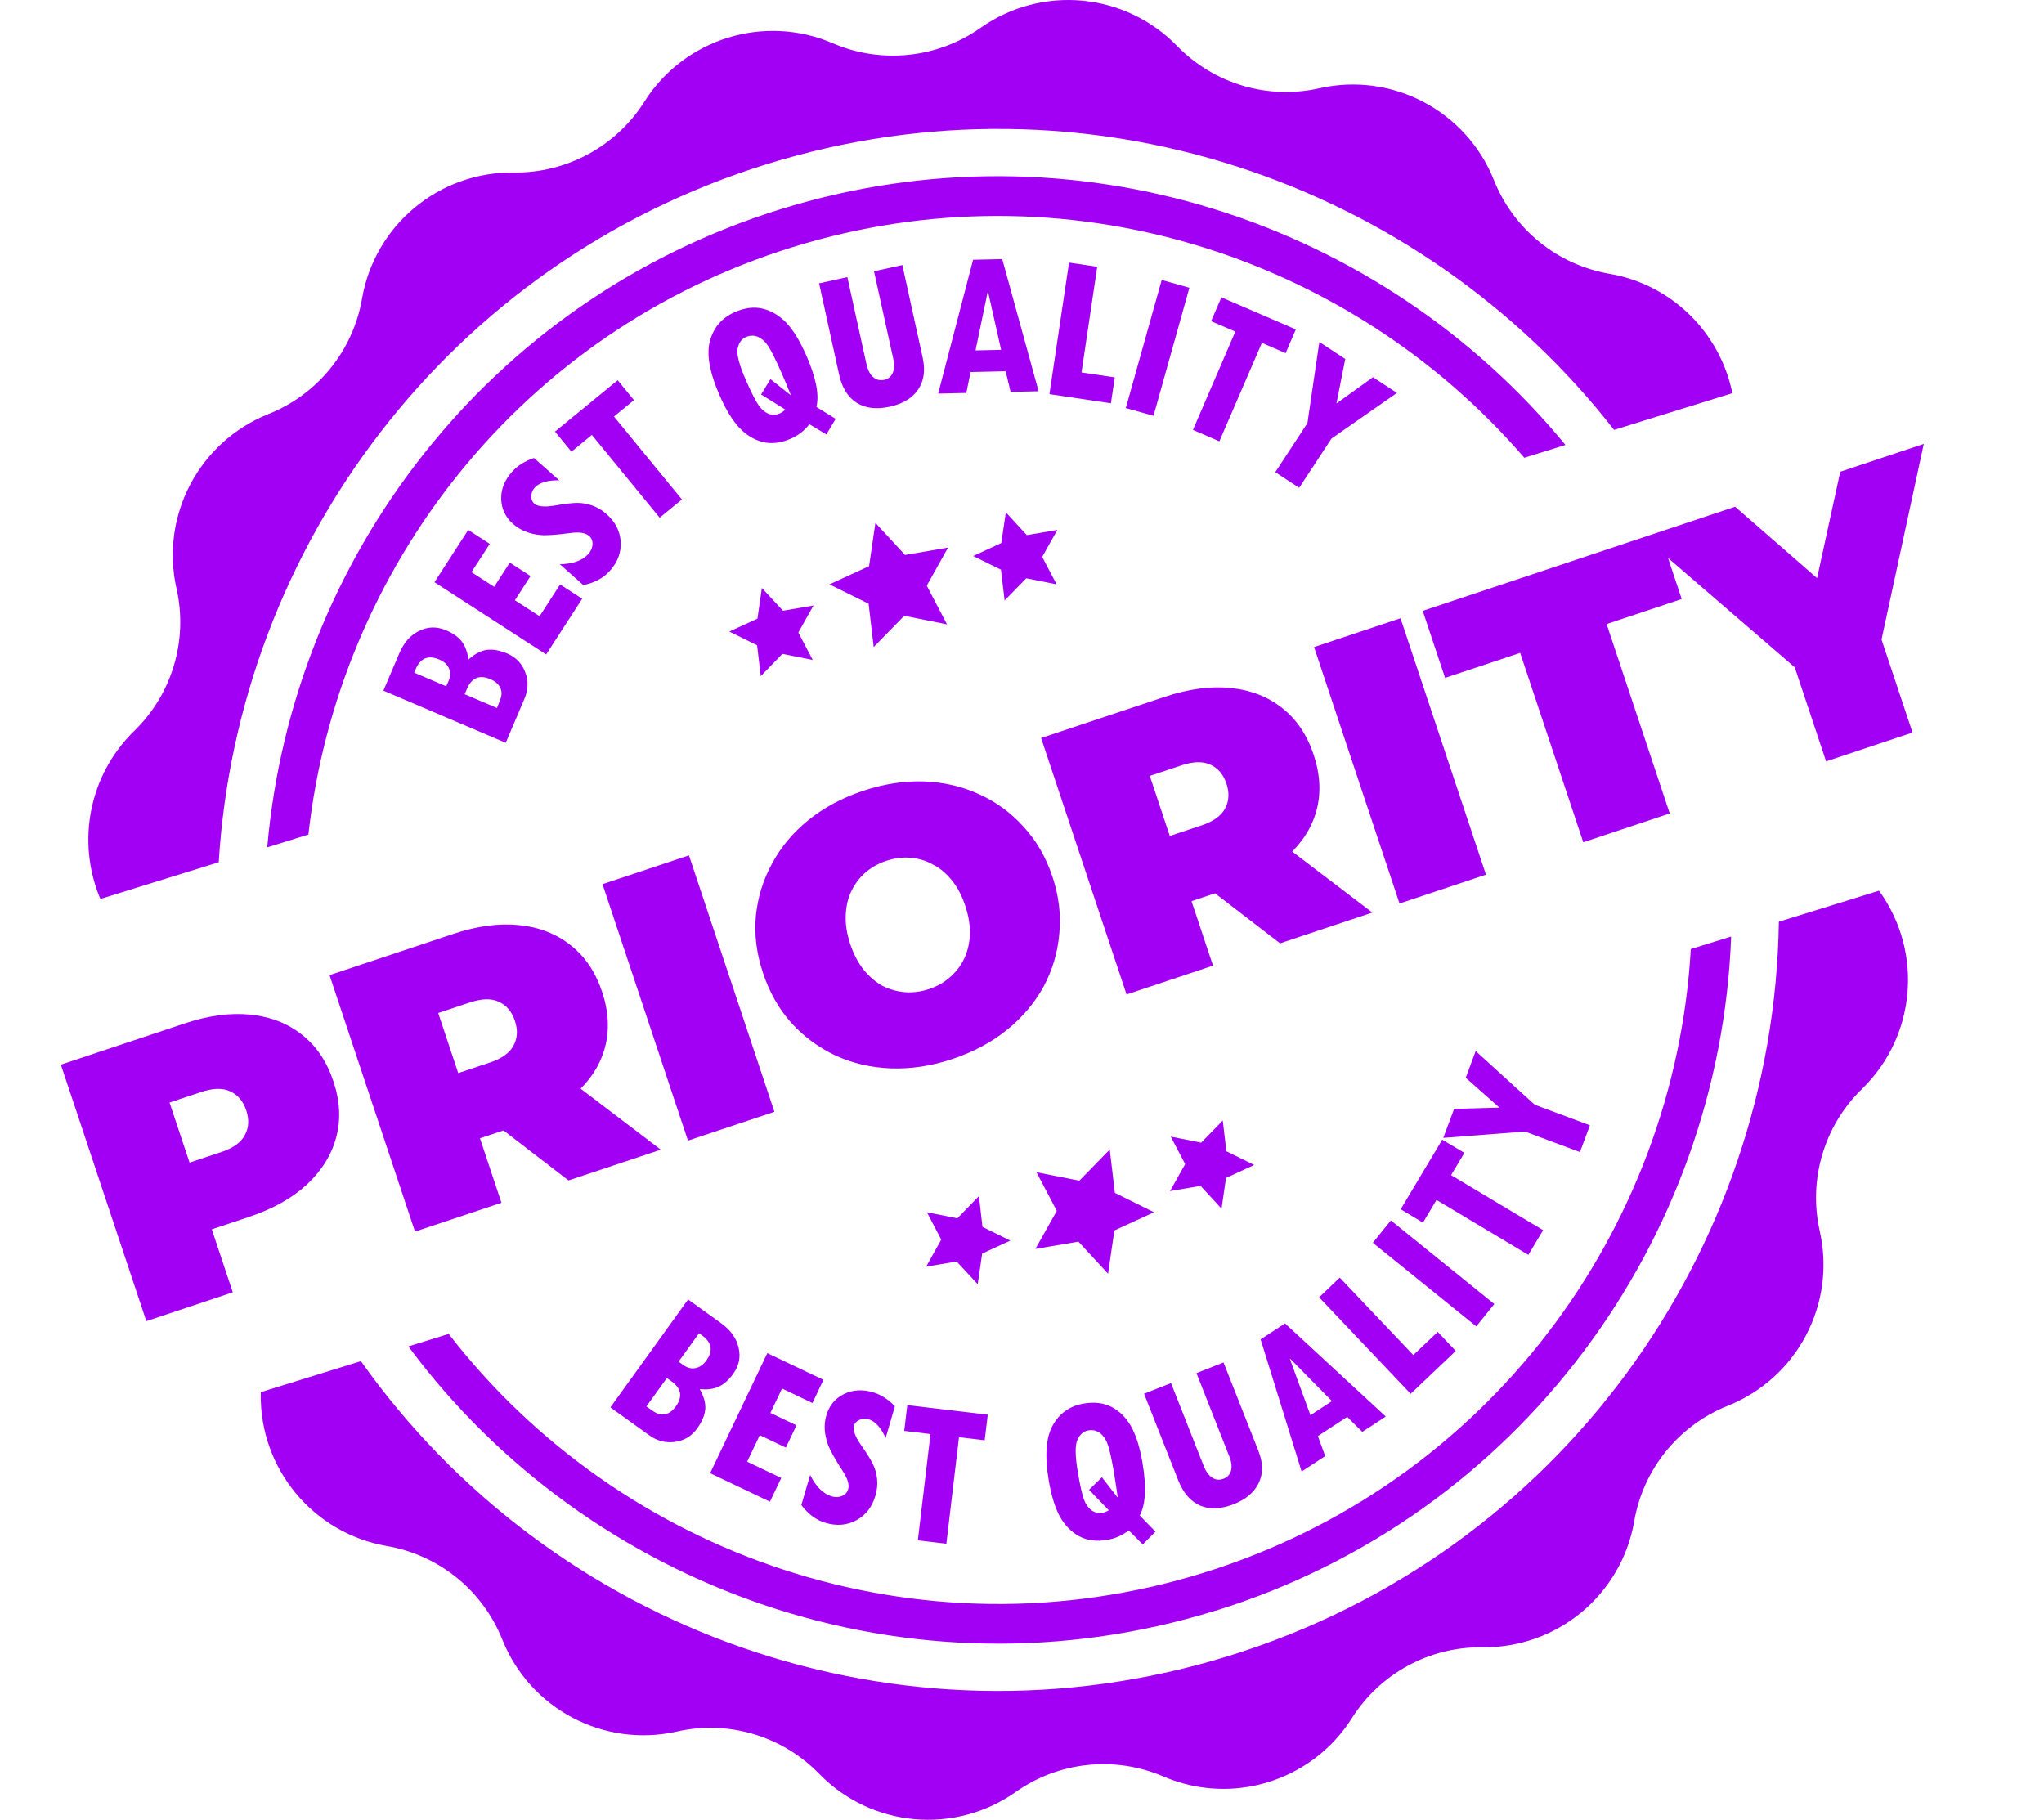 <svg xmlns="http://www.w3.org/2000/svg" width="237" height="211" viewBox="0 0 237 211" fill="none"><path d="M54.29 76.498C55.023 75.831 55.736 75.455 56.432 75.352C57.127 75.258 57.925 75.399 58.818 75.775C59.823 76.207 60.518 76.93 60.903 77.945C61.288 78.959 61.25 79.992 60.8 81.044L58.639 86.126L44.455 80.077L46.306 75.728C46.832 74.497 47.593 73.642 48.607 73.145C49.621 72.647 50.645 72.628 51.697 73.07C52.543 73.426 53.172 73.877 53.567 74.413C53.961 74.948 54.215 75.643 54.309 76.489L54.29 76.498ZM51.744 79.57L52.017 78.94C52.233 78.424 52.252 77.945 52.054 77.494C51.857 77.043 51.481 76.705 50.927 76.47C49.659 75.925 48.748 76.301 48.194 77.588L48.025 77.992L51.754 79.579L51.744 79.57ZM57.624 82.078L57.981 81.176C58.197 80.65 58.207 80.171 58.01 79.748C57.812 79.325 57.427 78.987 56.845 78.743C55.596 78.208 54.694 78.583 54.149 79.861L53.877 80.49L57.615 82.087L57.624 82.078Z" fill="#A200F5"></path><path d="M67.507 69.42L63.327 75.883L50.374 67.504L54.291 61.445L56.79 63.061L54.667 66.339L57.297 68.039L59.11 65.231L61.514 66.79L59.702 69.599L62.567 71.449L64.943 67.767L67.498 69.42H67.507Z" fill="#A200F5"></path><path d="M64.82 55.696C63.468 55.668 62.519 55.959 61.984 56.56C61.739 56.833 61.617 57.152 61.608 57.518C61.599 57.885 61.702 58.176 61.927 58.373C62.331 58.73 63.102 58.815 64.238 58.627C65.422 58.42 66.305 58.317 66.896 58.307C67.479 58.307 68.071 58.401 68.662 58.608C69.254 58.815 69.818 59.153 70.334 59.613C71.349 60.515 71.894 61.586 71.969 62.807C72.044 64.028 71.631 65.165 70.719 66.179C69.978 67.015 68.954 67.569 67.638 67.842L64.914 65.418C66.436 65.39 67.535 64.996 68.221 64.225C68.531 63.878 68.691 63.511 68.7 63.107C68.719 62.703 68.587 62.384 68.305 62.14C67.892 61.774 67.169 61.661 66.145 61.802C64.501 62.018 63.346 62.102 62.688 62.037C62.031 61.98 61.439 61.839 60.904 61.623C60.368 61.407 59.898 61.116 59.485 60.75C58.602 59.961 58.142 59.002 58.114 57.866C58.086 56.729 58.499 55.687 59.354 54.719C60.002 53.996 60.856 53.451 61.918 53.103L64.811 55.668L64.82 55.696Z" fill="#A200F5"></path><path d="M73.508 46.397L71.188 48.294L79.069 57.913L76.486 60.026L68.624 50.426L66.257 52.371L64.35 50.041L71.62 44.086L73.508 46.397Z" fill="#A200F5"></path><path d="M96.888 48.575L95.818 50.369L93.845 49.186C93.281 49.919 92.567 50.482 91.703 50.858C90.539 51.374 89.449 51.497 88.434 51.243C87.42 50.989 86.518 50.435 85.72 49.59C84.921 48.744 84.16 47.495 83.437 45.842C82.272 43.193 81.897 41.079 82.319 39.52C82.742 37.961 83.7 36.852 85.203 36.185C86.359 35.678 87.439 35.547 88.444 35.791C89.449 36.035 90.36 36.58 91.159 37.407C91.957 38.243 92.737 39.501 93.479 41.192C94.615 43.766 95.01 45.767 94.662 47.185L96.898 48.566L96.888 48.575ZM91.675 45.757C91.224 44.649 90.886 43.832 90.651 43.306C89.975 41.765 89.458 40.732 89.111 40.187C88.763 39.642 88.359 39.276 87.899 39.069C87.439 38.863 86.969 38.872 86.481 39.088C85.964 39.313 85.654 39.764 85.522 40.441C85.4 41.117 85.72 42.338 86.49 44.085C87.129 45.551 87.627 46.518 87.965 46.997C88.303 47.476 88.688 47.805 89.111 47.974C89.534 48.143 89.966 48.134 90.407 47.946C90.632 47.843 90.849 47.692 91.055 47.486L88.247 45.739L89.336 43.963L91.628 45.776L91.675 45.757Z" fill="#A200F5"></path><path d="M106.995 41.542C107.305 42.961 107.127 44.163 106.46 45.159C105.793 46.154 104.703 46.812 103.2 47.15C101.641 47.498 100.345 47.347 99.33 46.699C98.306 46.051 97.63 44.961 97.292 43.421L94.972 32.853L98.25 32.13L100.457 42.181C100.617 42.886 100.871 43.402 101.237 43.721C101.594 44.041 102.026 44.144 102.524 44.041C102.994 43.938 103.313 43.675 103.51 43.242C103.698 42.81 103.726 42.284 103.585 41.655L101.34 31.454L104.628 30.73L107.005 41.552L106.995 41.542Z" fill="#A200F5"></path><path d="M120.437 45.364L117.178 45.439L116.605 43.043L112.547 43.137L112.04 45.561L108.78 45.636L112.829 30.118L116.21 30.043L120.428 45.373L120.437 45.364ZM116.079 40.563L114.567 33.847H114.52L113.111 40.629L116.088 40.563H116.079Z" fill="#A200F5"></path><path d="M128.809 46.762L121.68 45.7L123.953 30.445L127.222 30.934L125.399 43.183L129.26 43.756L128.809 46.762Z" fill="#A200F5"></path><path d="M134.698 32.461L137.91 33.363L133.749 48.214L130.537 47.312L134.698 32.461Z" fill="#A200F5"></path><path d="M149.068 40.949L146.316 39.756L141.384 51.169L138.322 49.844L143.234 38.45L140.426 37.238L141.619 34.477L150.251 38.196L149.068 40.939V40.949Z" fill="#A200F5"></path><path d="M161.985 45.551L154.386 50.849L150.638 56.56L147.867 54.748L151.596 49.055L152.977 39.652L155.983 41.625L154.959 46.782L159.195 43.738L161.966 45.551H161.985Z" fill="#A200F5"></path><path d="M81.126 161.05C81.614 161.904 81.83 162.684 81.774 163.389C81.718 164.084 81.408 164.835 80.835 165.624C80.196 166.516 79.341 167.033 78.261 167.183C77.181 167.334 76.185 167.071 75.255 166.404L70.774 163.182L79.783 150.67L83.624 153.432C84.705 154.211 85.381 155.151 85.635 156.24C85.898 157.339 85.691 158.344 85.034 159.265C84.498 160.016 83.916 160.524 83.305 160.796C82.695 161.068 81.962 161.153 81.117 161.059L81.126 161.05ZM74.945 163.079L75.743 163.623C76.213 163.952 76.673 164.065 77.134 163.971C77.594 163.877 78.007 163.567 78.374 163.05C79.163 161.951 79.003 160.993 77.876 160.176L77.322 159.781L74.945 163.079ZM78.684 157.884L79.238 158.279C79.698 158.607 80.168 158.729 80.647 158.626C81.126 158.532 81.549 158.241 81.896 157.752C82.704 156.635 82.544 155.658 81.408 154.841L81.051 154.587L78.684 157.875V157.884Z" fill="#A200F5"></path><path d="M89.279 174.12L82.337 170.814L88.969 156.893L95.478 159.992L94.201 162.679L90.678 160.997L89.326 163.825L92.35 165.262L91.12 167.845L88.095 166.408L86.63 169.48L90.584 171.368L89.279 174.111V174.12Z" fill="#A200F5"></path><path d="M102.694 166.743C102.139 165.512 101.472 164.78 100.693 164.554C100.345 164.451 99.998 164.479 99.659 164.629C99.321 164.78 99.105 164.996 99.03 165.278C98.88 165.794 99.133 166.527 99.791 167.485C100.486 168.471 100.956 169.223 101.209 169.749C101.472 170.275 101.632 170.848 101.698 171.477C101.764 172.106 101.698 172.755 101.51 173.412C101.125 174.718 100.402 175.667 99.321 176.258C98.241 176.85 97.048 176.963 95.733 176.578C94.662 176.268 93.723 175.573 92.915 174.511L93.939 171.017C94.615 172.379 95.442 173.205 96.428 173.497C96.87 173.628 97.274 173.609 97.64 173.45C98.006 173.29 98.241 173.036 98.344 172.679C98.495 172.153 98.288 171.449 97.724 170.585C96.823 169.185 96.259 168.18 96.024 167.56C95.799 166.94 95.667 166.348 95.63 165.775C95.592 165.202 95.658 164.658 95.808 164.122C96.137 162.986 96.813 162.159 97.828 161.652C98.842 161.144 99.969 161.069 101.2 161.426C102.13 161.699 102.985 162.243 103.764 163.051L102.684 166.762L102.694 166.743Z" fill="#A200F5"></path><path d="M114.173 166.999L111.195 166.642L109.73 178.994L106.423 178.599L107.889 166.275L104.845 165.909L105.202 162.922L114.53 164.03L114.173 166.999Z" fill="#A200F5"></path><path d="M133.975 177.595L132.501 179.07L130.875 177.445C130.143 178.018 129.316 178.384 128.396 178.544C127.137 178.76 126.047 178.619 125.127 178.121C124.206 177.623 123.464 176.872 122.901 175.857C122.337 174.843 121.905 173.443 121.604 171.668C121.116 168.812 121.275 166.68 122.065 165.262C122.854 163.853 124.056 163.007 125.672 162.735C126.911 162.528 127.992 162.66 128.912 163.148C129.833 163.627 130.575 164.379 131.148 165.384C131.721 166.389 132.162 167.798 132.472 169.62C132.942 172.401 132.839 174.43 132.153 175.726L133.985 177.604L133.975 177.595ZM129.598 173.594C129.429 172.41 129.297 171.536 129.203 170.963C128.922 169.31 128.677 168.174 128.471 167.563C128.264 166.952 127.964 166.492 127.569 166.182C127.175 165.872 126.714 165.759 126.188 165.853C125.634 165.947 125.221 166.304 124.929 166.934C124.638 167.563 124.657 168.822 124.976 170.7C125.239 172.278 125.484 173.34 125.69 173.885C125.897 174.43 126.188 174.843 126.564 175.115C126.94 175.388 127.353 175.482 127.823 175.406C128.067 175.369 128.311 175.266 128.565 175.115L126.273 172.739L127.766 171.283L129.551 173.594H129.598Z" fill="#A200F5"></path><path d="M145.924 168.268C146.459 169.611 146.469 170.832 145.961 171.922C145.454 173.011 144.486 173.838 143.059 174.402C141.575 174.984 140.278 175.05 139.16 174.571C138.052 174.101 137.207 173.124 136.624 171.659L132.651 161.598L135.779 160.368L139.555 169.94C139.818 170.616 140.156 171.076 140.569 171.339C140.973 171.602 141.415 171.631 141.894 171.443C142.335 171.264 142.617 170.954 142.739 170.503C142.852 170.052 142.796 169.526 142.561 168.925L138.728 159.213L141.866 157.973L145.933 168.277L145.924 168.268Z" fill="#A200F5"></path><path d="M160.68 164.238L157.956 166.023L156.208 164.285L152.808 166.511L153.653 168.832L150.92 170.616L146.167 155.296L148.994 153.445L160.67 164.238H160.68ZM154.443 162.463L149.614 157.56L149.567 157.588L151.944 164.088L154.433 162.454L154.443 162.463Z" fill="#A200F5"></path><path d="M168.795 156.638L163.563 161.607L152.949 150.419L155.344 148.137L163.873 157.117L166.701 154.43L168.795 156.638Z" fill="#A200F5"></path><path d="M159.177 144.098L161.272 141.506L173.267 151.2L171.173 153.792L159.177 144.098Z" fill="#A200F5"></path><path d="M169.791 133.681L168.251 136.255L178.922 142.633L177.212 145.498L166.56 139.129L164.991 141.759L162.408 140.21L167.227 132.141L169.791 133.672V133.681Z" fill="#A200F5"></path><path d="M171.104 121.865L177.952 128.093L184.349 130.479L183.193 133.579L176.815 131.202L167.347 131.935L168.605 128.572L173.856 128.422L169.949 124.965L171.104 121.865Z" fill="#A200F5"></path><path d="M25.36 99.986C27.596 63.493 51.944 30.485 88.935 19.025C125.926 7.565 164.673 21.016 187.151 49.844L200.866 45.589C199.447 38.601 193.886 32.993 186.607 31.743C180.567 30.701 175.504 26.596 173.23 20.904C170.018 12.853 161.442 8.326 152.988 10.233C147.004 11.585 140.758 9.725 136.484 5.329C130.444 -0.88 120.778 -1.772 113.695 3.225C108.689 6.757 102.207 7.433 96.571 5.019C88.615 1.591 79.344 4.465 74.713 11.792C71.435 16.977 65.705 20.077 59.58 20.002C50.92 19.889 43.452 26.089 41.977 34.627C40.935 40.667 36.83 45.73 31.137 48.003C23.087 51.216 18.56 59.792 20.466 68.246C21.819 74.23 19.959 80.476 15.563 84.75C10.275 89.898 8.856 97.666 11.637 104.232L25.351 99.977L25.36 99.986ZM91.912 28.653C123.427 18.884 156.463 29.545 176.744 53.076L181.515 51.592C160.202 25.657 124.535 13.708 90.55 24.247C56.565 34.778 33.899 64.808 30.987 98.248L35.759 96.764C39.178 65.898 60.398 38.413 91.912 28.653ZM217.999 103.471C217.952 103.405 217.915 103.34 217.868 103.274L206.257 106.871C205.694 144.99 180.914 180.093 142.533 191.985C104.142 203.877 63.864 188.941 41.846 157.821L30.235 161.419C30.235 161.494 30.235 161.578 30.235 161.653C30.123 170.314 36.322 177.782 44.861 179.257C50.901 180.299 55.964 184.404 58.237 190.096C61.45 198.147 70.026 202.674 78.48 200.767C84.463 199.415 90.71 201.275 94.984 205.671C101.024 211.88 110.69 212.772 117.772 207.775C122.779 204.243 129.26 203.567 134.896 205.981C142.852 209.409 152.124 206.535 156.755 199.208C160.033 194.023 165.763 190.923 171.887 190.998C180.548 191.111 188.016 184.911 189.49 176.373C190.533 170.333 194.638 165.27 200.33 162.997C208.38 159.784 212.908 151.208 211.001 142.754C209.648 136.77 211.508 130.524 215.904 126.25C222.113 120.21 223.006 110.544 218.009 103.462L217.999 103.471ZM140.908 186.771C176.311 175.8 199.419 143.684 200.725 108.59L196.047 110.037C194.178 142.594 172.479 172.155 139.537 182.366C106.594 192.576 71.98 180.468 52.028 154.665L47.35 156.111C68.269 184.32 105.495 197.733 140.899 186.762L140.908 186.771Z" fill="#A200F5"></path><path d="M101.502 60.625L104.94 64.345L109.928 63.49L107.457 67.905L109.806 72.395L104.846 71.399L101.305 75.025L100.713 70L96.176 67.755L100.769 65.641L101.502 60.625Z" fill="#A200F5"></path><path d="M116.625 59.404L119.058 62.044L122.599 61.443L120.842 64.571L122.515 67.755L118.992 67.05L116.484 69.624L116.061 66.055L112.839 64.467L116.099 62.964L116.625 59.404Z" fill="#A200F5"></path><path d="M88.34 68.172L90.782 70.811L94.324 70.21L92.567 73.338L94.239 76.523L90.717 75.818L88.209 78.392L87.786 74.822L84.564 73.225L87.823 71.732L88.34 68.172Z" fill="#A200F5"></path><path d="M128.479 147.685L125.041 143.965L120.053 144.811L122.533 140.396L120.175 135.915L125.144 136.902L128.676 133.285L129.268 138.311L133.805 140.556L129.211 142.669L128.479 147.685Z" fill="#A200F5"></path><path d="M113.365 148.898L110.923 146.268L107.382 146.869L109.138 143.732L107.476 140.557L110.998 141.261L113.506 138.688L113.92 142.257L117.142 143.844L113.882 145.347L113.365 148.898Z" fill="#A200F5"></path><path d="M141.638 140.14L139.205 137.5L135.664 138.102L137.42 134.974L135.748 131.789L139.271 132.494L141.779 129.92L142.201 133.489L145.423 135.077L142.154 136.58L141.638 140.14Z" fill="#A200F5"></path><path d="M16.966 153.181L7.058 123.447L21.373 118.677C24.148 117.752 26.692 117.408 29.004 117.644C31.345 117.871 33.351 118.65 35.021 119.981C36.682 121.283 37.895 123.082 38.659 125.375C39.424 127.669 39.532 129.835 38.984 131.874C38.437 133.913 37.299 135.739 35.572 137.353C33.863 138.929 31.621 140.18 28.846 141.105L20.096 144.02L23.127 138.244L26.991 149.84L16.966 153.181ZM23.495 139.348L17.52 136.29L25.633 133.586C27.02 133.124 27.936 132.473 28.38 131.632C28.852 130.783 28.909 129.82 28.55 128.744C28.191 127.668 27.569 126.932 26.681 126.535C25.822 126.129 24.699 126.158 23.312 126.62L15.199 129.324L18.144 123.292L23.495 139.348ZM48.118 142.8L38.21 113.066L52.525 108.296C55.3 107.371 57.844 107.027 60.156 107.263C62.497 107.49 64.503 108.269 66.173 109.6C67.834 110.902 69.047 112.701 69.811 114.994C70.576 117.288 70.684 119.454 70.137 121.493C69.579 123.503 68.428 125.287 66.681 126.845C64.963 128.392 62.717 129.629 59.942 130.554L51.192 133.469L54.279 127.863L58.143 139.459L48.118 142.8ZM65.916 136.869L55.001 128.472L65.62 124.933L76.62 133.302L65.916 136.869ZM54.647 128.967L48.672 125.909L56.785 123.205C58.173 122.743 59.088 122.091 59.532 121.251C60.004 120.402 60.061 119.439 59.702 118.363C59.344 117.287 58.721 116.551 57.833 116.154C56.974 115.748 55.851 115.777 54.464 116.239L46.351 118.942L49.296 112.911L54.647 128.967ZM79.768 132.253L69.86 102.519L79.885 99.179L89.793 128.912L79.768 132.253ZM110.434 122.789C108.027 123.591 105.662 123.954 103.34 123.878C101.047 123.793 98.918 123.307 96.955 122.42C94.982 121.504 93.255 120.239 91.773 118.625C90.32 117.001 89.221 115.071 88.475 112.834C87.72 110.568 87.442 108.364 87.64 106.222C87.858 104.041 88.485 102.007 89.524 100.119C90.553 98.203 91.959 96.523 93.743 95.079C95.556 93.626 97.666 92.498 100.073 91.696C102.508 90.885 104.872 90.521 107.166 90.606C109.46 90.692 111.593 91.192 113.565 92.108C115.529 92.995 117.237 94.251 118.691 95.874C120.163 97.46 121.276 99.386 122.031 101.651C122.777 103.888 123.041 106.097 122.824 108.278C122.635 110.448 122.026 112.492 120.997 114.408C119.958 116.296 118.547 117.962 116.763 119.406C114.979 120.85 112.869 121.977 110.434 122.789ZM107.73 114.676C108.665 114.364 109.472 113.907 110.151 113.303C110.859 112.689 111.407 111.972 111.794 111.151C112.2 110.292 112.422 109.353 112.46 108.333C112.488 107.286 112.309 106.181 111.922 105.02C111.535 103.859 111.021 102.882 110.379 102.089C109.728 101.268 108.987 100.65 108.156 100.234C107.345 99.781 106.472 99.522 105.537 99.455C104.631 99.38 103.711 99.498 102.776 99.809C101.842 100.12 101.02 100.583 100.312 101.196C99.633 101.8 99.09 102.532 98.684 103.391C98.297 104.212 98.089 105.146 98.061 106.194C98.023 107.214 98.198 108.304 98.584 109.465C98.971 110.626 99.49 111.617 100.142 112.438C100.783 113.231 101.51 113.854 102.322 114.307C103.152 114.723 104.021 114.968 104.927 115.044C105.861 115.11 106.796 114.987 107.73 114.676ZM130.624 115.306L120.716 85.572L135.03 80.802C137.805 79.877 140.349 79.533 142.662 79.769C145.002 79.996 147.008 80.775 148.679 82.106C150.34 83.409 151.553 85.207 152.317 87.5C153.081 89.794 153.19 91.96 152.642 93.999C152.085 96.01 150.933 97.793 149.187 99.351C147.469 100.899 145.222 102.135 142.447 103.06L133.697 105.976L136.784 100.369L140.648 111.965L130.624 115.306ZM148.422 109.375L137.506 100.978L148.125 97.439L159.126 105.808L148.422 109.375ZM137.152 101.473L131.178 98.415L139.291 95.711C140.678 95.249 141.594 94.598 142.037 93.757C142.509 92.908 142.566 91.945 142.208 90.869C141.849 89.793 141.226 89.057 140.339 88.66C139.48 88.254 138.357 88.283 136.969 88.745L128.856 91.449L131.802 85.417L137.152 101.473ZM162.274 104.759L152.366 75.025L162.39 71.685L172.298 101.418L162.274 104.759ZM183.58 97.659L176.262 75.698L167.555 78.6L164.964 70.827L192.404 61.683L194.994 69.456L186.287 72.358L193.605 94.318L183.58 97.659ZM211.732 88.277L207.387 75.237L211.676 80.462L190.61 62.281L201.187 58.756L215.486 71.217L209.327 73.269L213.378 54.694L223.062 51.466L217.198 78.622L217.411 71.897L221.757 84.937L211.732 88.277Z" fill="#A200F5"></path></svg>
